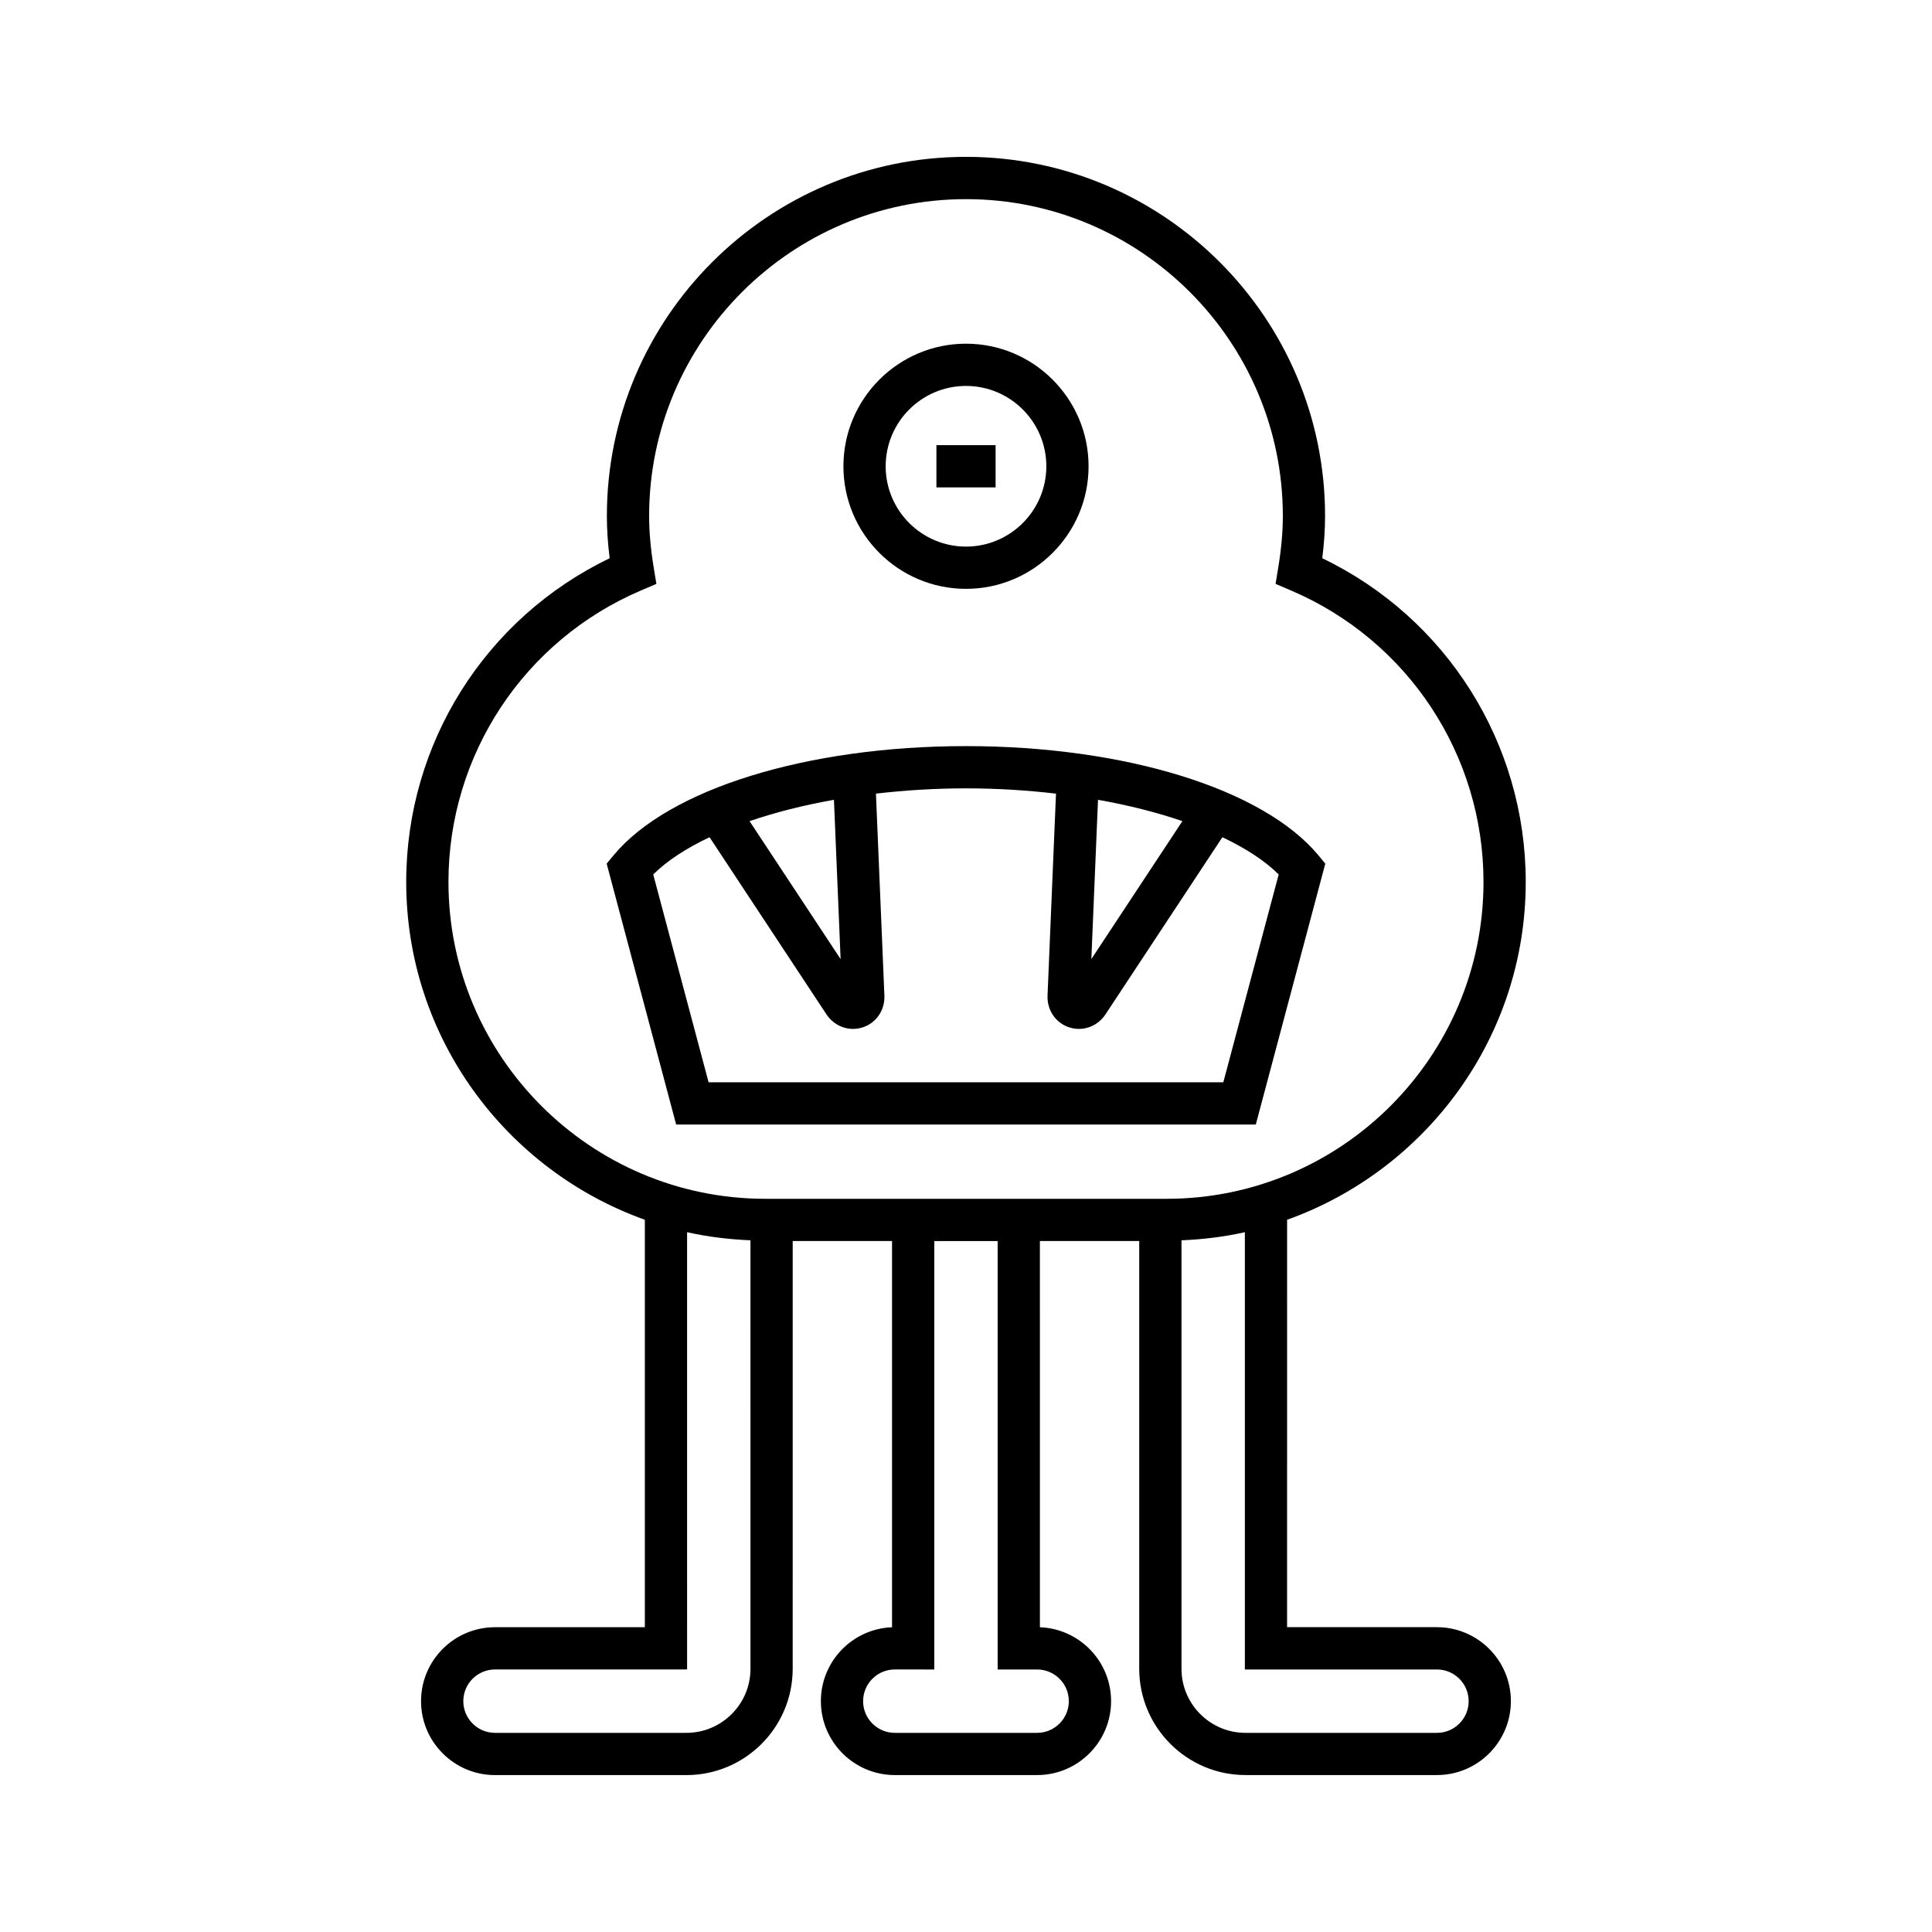 <?xml version="1.0" encoding="UTF-8"?>
<!-- Uploaded to: ICON Repo, www.iconrepo.com, Generator: ICON Repo Mixer Tools -->
<svg fill="#000000" width="800px" height="800px" version="1.1" viewBox="144 144 512 512" xmlns="http://www.w3.org/2000/svg">
 <g>
  <path d="m314.89 467.26v107.97h-39.715c-10.801 0-19.594 8.789-19.594 19.594 0 10.801 8.789 19.594 19.594 19.594h50.73c15.535 0 28.168-12.637 28.168-28.168l0.004-113.37h26.324v102.36c-10.465 0.387-18.859 9.02-18.859 19.578 0 10.801 8.789 19.594 19.594 19.594h37.719c10.801 0 19.594-8.789 19.594-19.594 0-10.559-8.395-19.195-18.859-19.578l-0.004-102.36h26.324v113.36c0 15.535 12.637 28.168 28.168 28.168h50.73c10.801 0 19.594-8.789 19.594-19.594 0-10.801-8.789-19.594-19.594-19.594h-39.715l0.004-107.97c36.797-13.164 63.242-48.277 63.242-89.539 0-36.754-21.023-69.957-53.922-85.773 0.496-3.941 0.742-7.641 0.742-11.207 0-52.477-42.688-95.164-95.164-95.164s-95.164 42.688-95.164 95.164c0 3.566 0.242 7.266 0.742 11.207-32.898 15.816-53.922 49.02-53.922 85.773 0 41.262 26.445 76.375 63.238 89.539zm27.992 118.99c0 9.359-7.613 16.973-16.973 16.973h-50.73c-4.629 0-8.398-3.766-8.398-8.398 0-4.629 3.766-8.398 8.398-8.398h50.91l-0.004-115.88c5.438 1.215 11.055 1.906 16.793 2.144zm84.367 8.574c0 4.629-3.766 8.398-8.398 8.398h-37.719c-4.629 0-8.398-3.766-8.398-8.398 0-4.629 3.766-8.398 8.398-8.398l10.465 0.004v-113.54h16.793v113.54h10.465c4.629 0 8.395 3.766 8.395 8.395zm97.562-8.395c4.629 0 8.398 3.766 8.398 8.398 0 4.629-3.766 8.398-8.398 8.398h-50.73c-9.359 0-16.973-7.613-16.973-16.973v-113.56c5.742-0.238 11.355-0.93 16.793-2.144v115.89zm-210.9-285.97 4.039-1.723-0.711-4.332c-0.816-4.977-1.211-9.449-1.211-13.66 0-46.301 37.668-83.969 83.969-83.969s83.969 37.668 83.969 83.969c0 4.211-0.395 8.68-1.215 13.66l-0.711 4.332 4.039 1.723c31.02 13.227 51.066 43.559 51.066 77.266 0 46.301-37.668 83.969-83.969 83.969h-106.36c-46.301 0-83.969-37.668-83.969-83.969 0-33.707 20.043-64.039 51.062-77.266z"/>
  <path d="m476.8 442.01 18.418-69.137-1.848-2.227c-14.598-17.566-51.25-28.918-93.375-28.918s-78.781 11.352-93.375 28.918l-1.848 2.227 18.418 69.137zm-41.816-86.055c8.078 1.434 15.613 3.344 22.363 5.652l-24.129 36.562zm-69.98 0 1.766 42.219-24.129-36.562c6.746-2.312 14.285-4.223 22.363-5.656zm-32.965 9.918 30.953 46.906c1.645 2.488 4.293 3.891 7.066 3.891 0.852 0 1.715-0.133 2.562-0.406 3.609-1.168 5.922-4.57 5.754-8.461l-2.238-53.48c7.691-0.898 15.699-1.398 23.859-1.398s16.164 0.5 23.855 1.398l-2.238 53.477c-0.168 3.894 2.144 7.297 5.754 8.465 0.852 0.273 1.711 0.406 2.562 0.406 2.773 0 5.422-1.406 7.066-3.894l30.953-46.902c6.16 2.922 11.27 6.234 14.922 9.867l-14.672 55.074h-136.41l-14.672-55.074c3.648-3.633 8.758-6.945 14.918-9.867z"/>
  <path d="m400 300.05c17.91 0 32.484-14.574 32.484-32.484-0.004-17.914-14.574-32.484-32.484-32.484s-32.484 14.57-32.484 32.484c0 17.91 14.57 32.484 32.484 32.484zm0-53.773c11.738 0 21.289 9.551 21.289 21.289 0 11.738-9.551 21.289-21.289 21.289s-21.289-9.551-21.289-21.289c0-11.738 9.551-21.289 21.289-21.289z"/>
  <path d="m392.16 261.97h15.684v11.195h-15.684z"/>
 </g>
</svg>